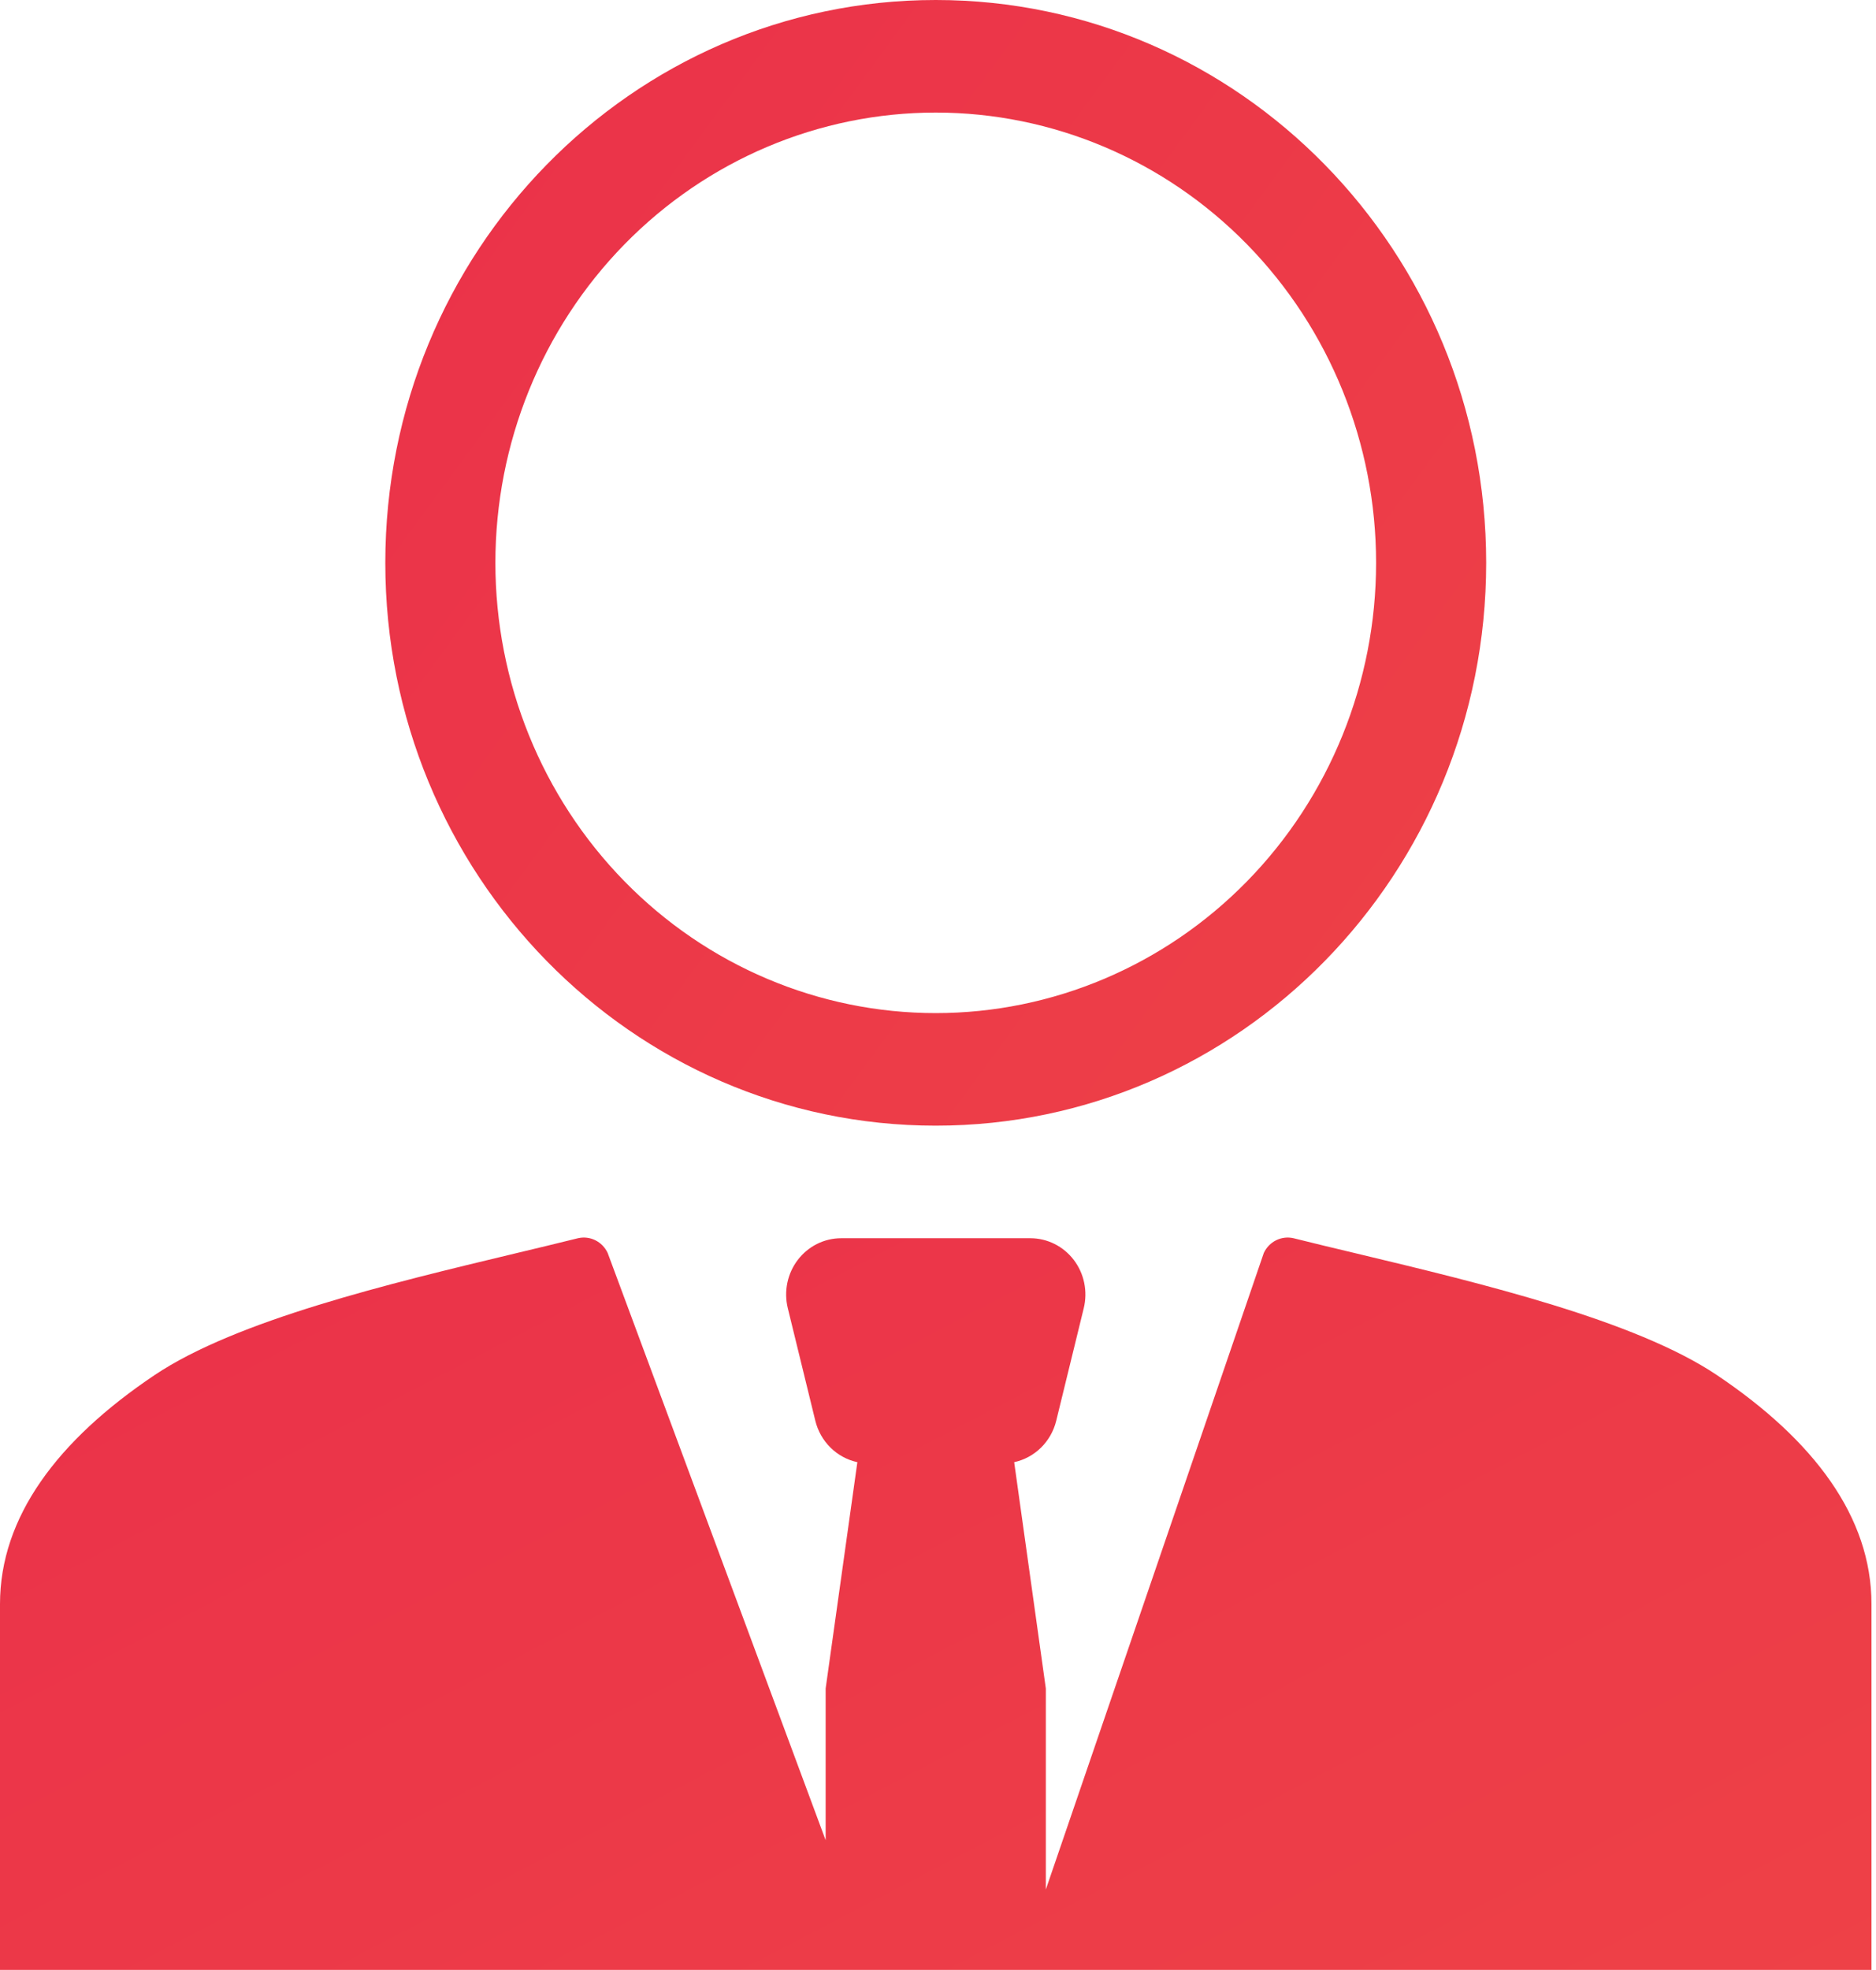 <?xml version="1.0" encoding="UTF-8"?> <svg xmlns="http://www.w3.org/2000/svg" width="222" height="233" viewBox="0 0 222 233" fill="none"> <path fill-rule="evenodd" clip-rule="evenodd" d="M175.87 66.572C175.87 103.339 146.708 133.143 110.733 133.143C74.758 133.143 45.596 103.339 45.596 66.572C45.596 29.804 74.758 0 110.733 0C146.708 0 175.87 29.804 175.87 66.572ZM162.842 66.572C162.842 80.696 157.352 94.242 147.58 104.23C137.807 114.218 124.553 119.829 110.733 119.829C96.912 119.829 83.658 114.218 73.886 104.23C64.113 94.242 58.623 80.696 58.623 66.572C58.623 52.447 64.113 38.901 73.886 28.913C83.658 18.925 96.912 13.314 110.733 13.314C124.553 13.314 137.807 18.925 147.58 28.913C157.352 38.901 162.842 52.447 162.842 66.572Z" fill="url(#paint0_linear_128_24)"></path> <path d="M153.072 146.457C152.379 146.296 151.653 146.381 151.013 146.698C150.374 147.015 149.859 147.545 149.554 148.201L123.76 223.493V199.714L120.015 172.946C121.21 172.688 122.311 172.092 123.191 171.226C124.071 170.36 124.695 169.258 124.991 168.046L128.248 154.732C128.488 153.751 128.507 152.727 128.302 151.737C128.098 150.748 127.675 149.819 127.067 149.021C126.458 148.224 125.68 147.578 124.791 147.134C123.902 146.69 122.926 146.458 121.936 146.457H99.542C98.553 146.457 97.576 146.688 96.687 147.131C95.798 147.575 95.019 148.22 94.41 149.017C93.801 149.814 93.378 150.742 93.172 151.731C92.967 152.72 92.984 153.744 93.224 154.725L96.481 168.04C96.776 169.252 97.399 170.356 98.279 171.223C99.159 172.091 100.261 172.688 101.457 172.946L97.705 199.714V217.662L71.911 148.201C71.606 147.545 71.091 147.015 70.452 146.698C69.813 146.381 69.087 146.296 68.394 146.457C66.055 147.036 63.541 147.642 60.916 148.268C46.182 151.796 27.97 156.15 18.29 162.647C6.807 170.35 0 179.43 0 189.728V233H221.465V189.728C221.465 179.43 214.658 170.356 203.175 162.647C193.495 156.15 175.283 151.796 160.549 148.268C157.924 147.642 155.403 147.043 153.072 146.457Z" fill="url(#paint1_linear_128_24)"></path> <defs> <linearGradient id="paint0_linear_128_24" x1="45.596" y1="37.627" x2="175.852" y2="133.167" gradientUnits="userSpaceOnUse"> <stop stop-color="#EB3349"></stop> <stop offset="1" stop-color="#EE4147"></stop> </linearGradient> <linearGradient id="paint1_linear_128_24" x1="-1.43482e-06" y1="170.858" x2="72.876" y2="310.529" gradientUnits="userSpaceOnUse"> <stop stop-color="#EB3349"></stop> <stop offset="1" stop-color="#EE4147"></stop> </linearGradient> </defs> </svg> 